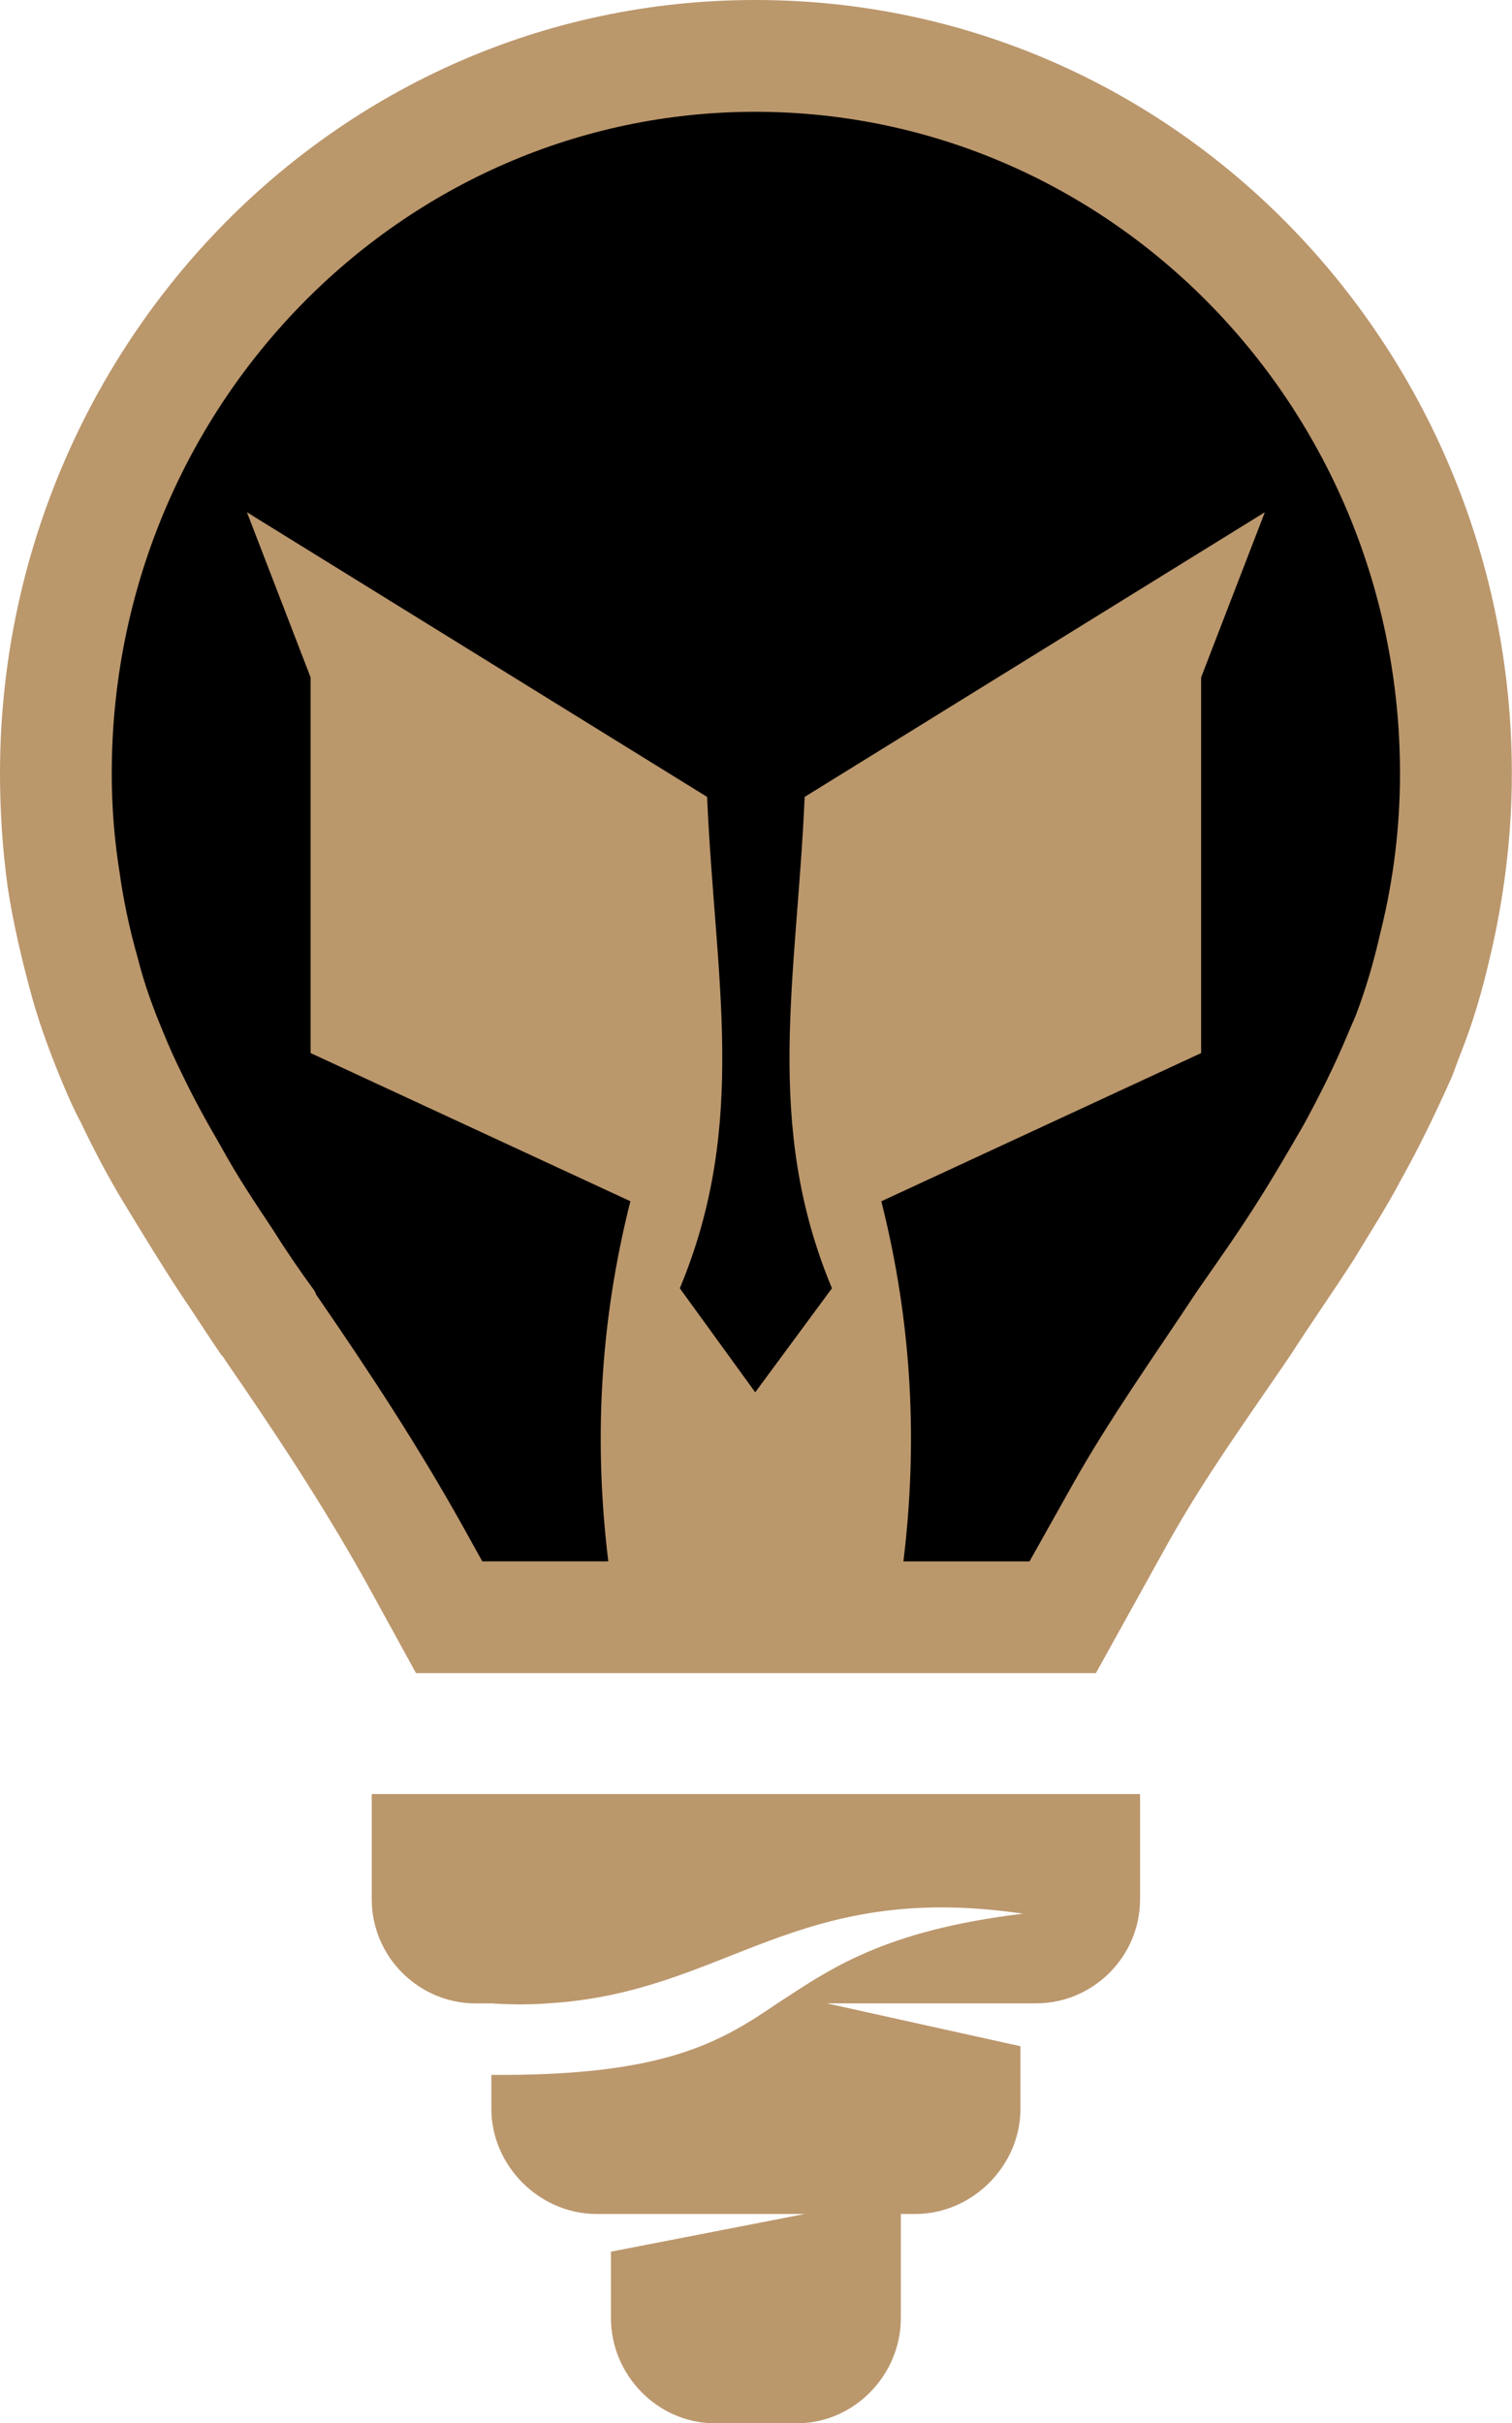 <?xml version="1.0" encoding="UTF-8" standalone="no"?><svg xmlns="http://www.w3.org/2000/svg" xmlns:xlink="http://www.w3.org/1999/xlink" fill="#000000" height="500" preserveAspectRatio="xMidYMid meet" version="1" viewBox="0.0 0.0 312.0 500.0" width="312" zoomAndPan="magnify"><g clip-rule="evenodd" fill-rule="evenodd"><g id="change1_1"><path d="M16.63,231.49c-1.61-2.95-2.95-6.17-4.29-9.39c-2.41-5.9-4.56-11.8-6.17-17.97 c-1.88-6.97-3.49-13.95-4.56-20.92C0.54,175.43,0,167.65,0,159.6C0,72.96,68.4,0,155.85,0c87.71,0,156.12,72.96,156.12,159.6 c0,12.88-1.61,25.75-4.56,38.09c-1.61,6.97-3.49,13.41-6.17,20.12c-0.54,1.34-1.07,2.95-1.61,4.29 c-3.22,7.24-6.71,14.48-10.46,21.19c-2.95,5.63-6.44,11-9.66,16.36c-4.29,6.71-8.85,13.14-13.14,19.85 c-8.58,12.61-17.7,25.21-25.21,38.63l-15.02,27.09h-21.46c-32.46,0-64.91,0-97.37,0H85.84l-10.46-19.05 c-8.85-15.83-18.78-30.85-28.97-45.6c-0.27-0.54-0.54-0.8-0.8-1.07c-2.95-4.29-5.63-8.58-8.58-12.88 c-4.02-6.17-7.78-12.34-11.53-18.51C22.26,242.76,19.31,237.12,16.63,231.49z" fill="#bb976c"/></g><g id="change2_1"><path d="M37.55,221.57c-1.34-2.68-2.68-5.63-3.76-8.32c-2.15-5.1-4.02-10.19-5.36-15.56 c-1.61-5.63-2.95-11.8-3.76-17.7c-1.07-6.71-1.61-13.41-1.61-20.39c0-75.38,59.55-136.53,132.78-136.53 c73.5,0,133.05,61.16,133.05,136.53c0,11-1.34,22-4.02,32.73c-1.34,5.9-2.95,11.53-5.1,17.17c-0.54,1.34-1.07,2.41-1.61,3.76 c-2.68,6.44-5.9,12.88-9.12,18.78c-2.95,5.1-5.9,10.19-9.12,15.29c-4.02,6.44-8.58,12.88-12.88,19.05 c-8.85,13.41-18.24,26.56-26.02,40.5l-8.58,15.29h-7.78h-18.24c2.95-24.14,1.88-48.82-4.56-74.3l65.99-30.58v-77.52L261,105.69 l-94.96,58.74c-1.61,37.29-8.58,67.33,5.63,101.39l-15.83,21.46l-15.56-21.46c14.22-34.07,7.24-64.11,5.63-101.39l-94.96-58.74 l13.14,34.07v77.52l65.99,30.58c-6.44,25.48-7.51,50.16-4.56,74.3H107.3h-7.78l-4.02-7.24c-9.12-16.36-19.31-31.92-30.04-47.48 c-0.27-0.27-0.27-0.54-0.54-1.07c-2.95-4.02-5.9-8.32-8.58-12.61c-3.76-5.63-7.51-11.27-10.73-17.17 C42.65,231.49,39.97,226.66,37.55,221.57z" fill="#000000"/></g><g id="change1_2"><path d="M76.72,370.17h158.53v21.73c0,11.8-9.66,21.46-21.46,21.46H170.6l39.97,8.85v12.88 c0,11.8-9.92,21.73-21.73,21.73h-2.95v21.46c0,11.8-9.66,21.73-21.46,21.73h-16.9c-11.8,0-21.46-9.92-21.46-21.73v-13.68 l39.97-7.78h-42.92c-11.8,0-21.73-9.92-21.73-21.73v-6.97c35.68,0.27,47.21-6.71,59.01-14.75c10.73-6.97,21.73-15.02,50.7-18.51 c-47.48-6.97-61.16,16.36-98.18,18.51c-3.49,0.27-7.24,0.27-11.53,0h-3.22c-11.8,0-21.46-9.66-21.46-21.46V370.17z" fill="#bb976c"/></g></g></svg>